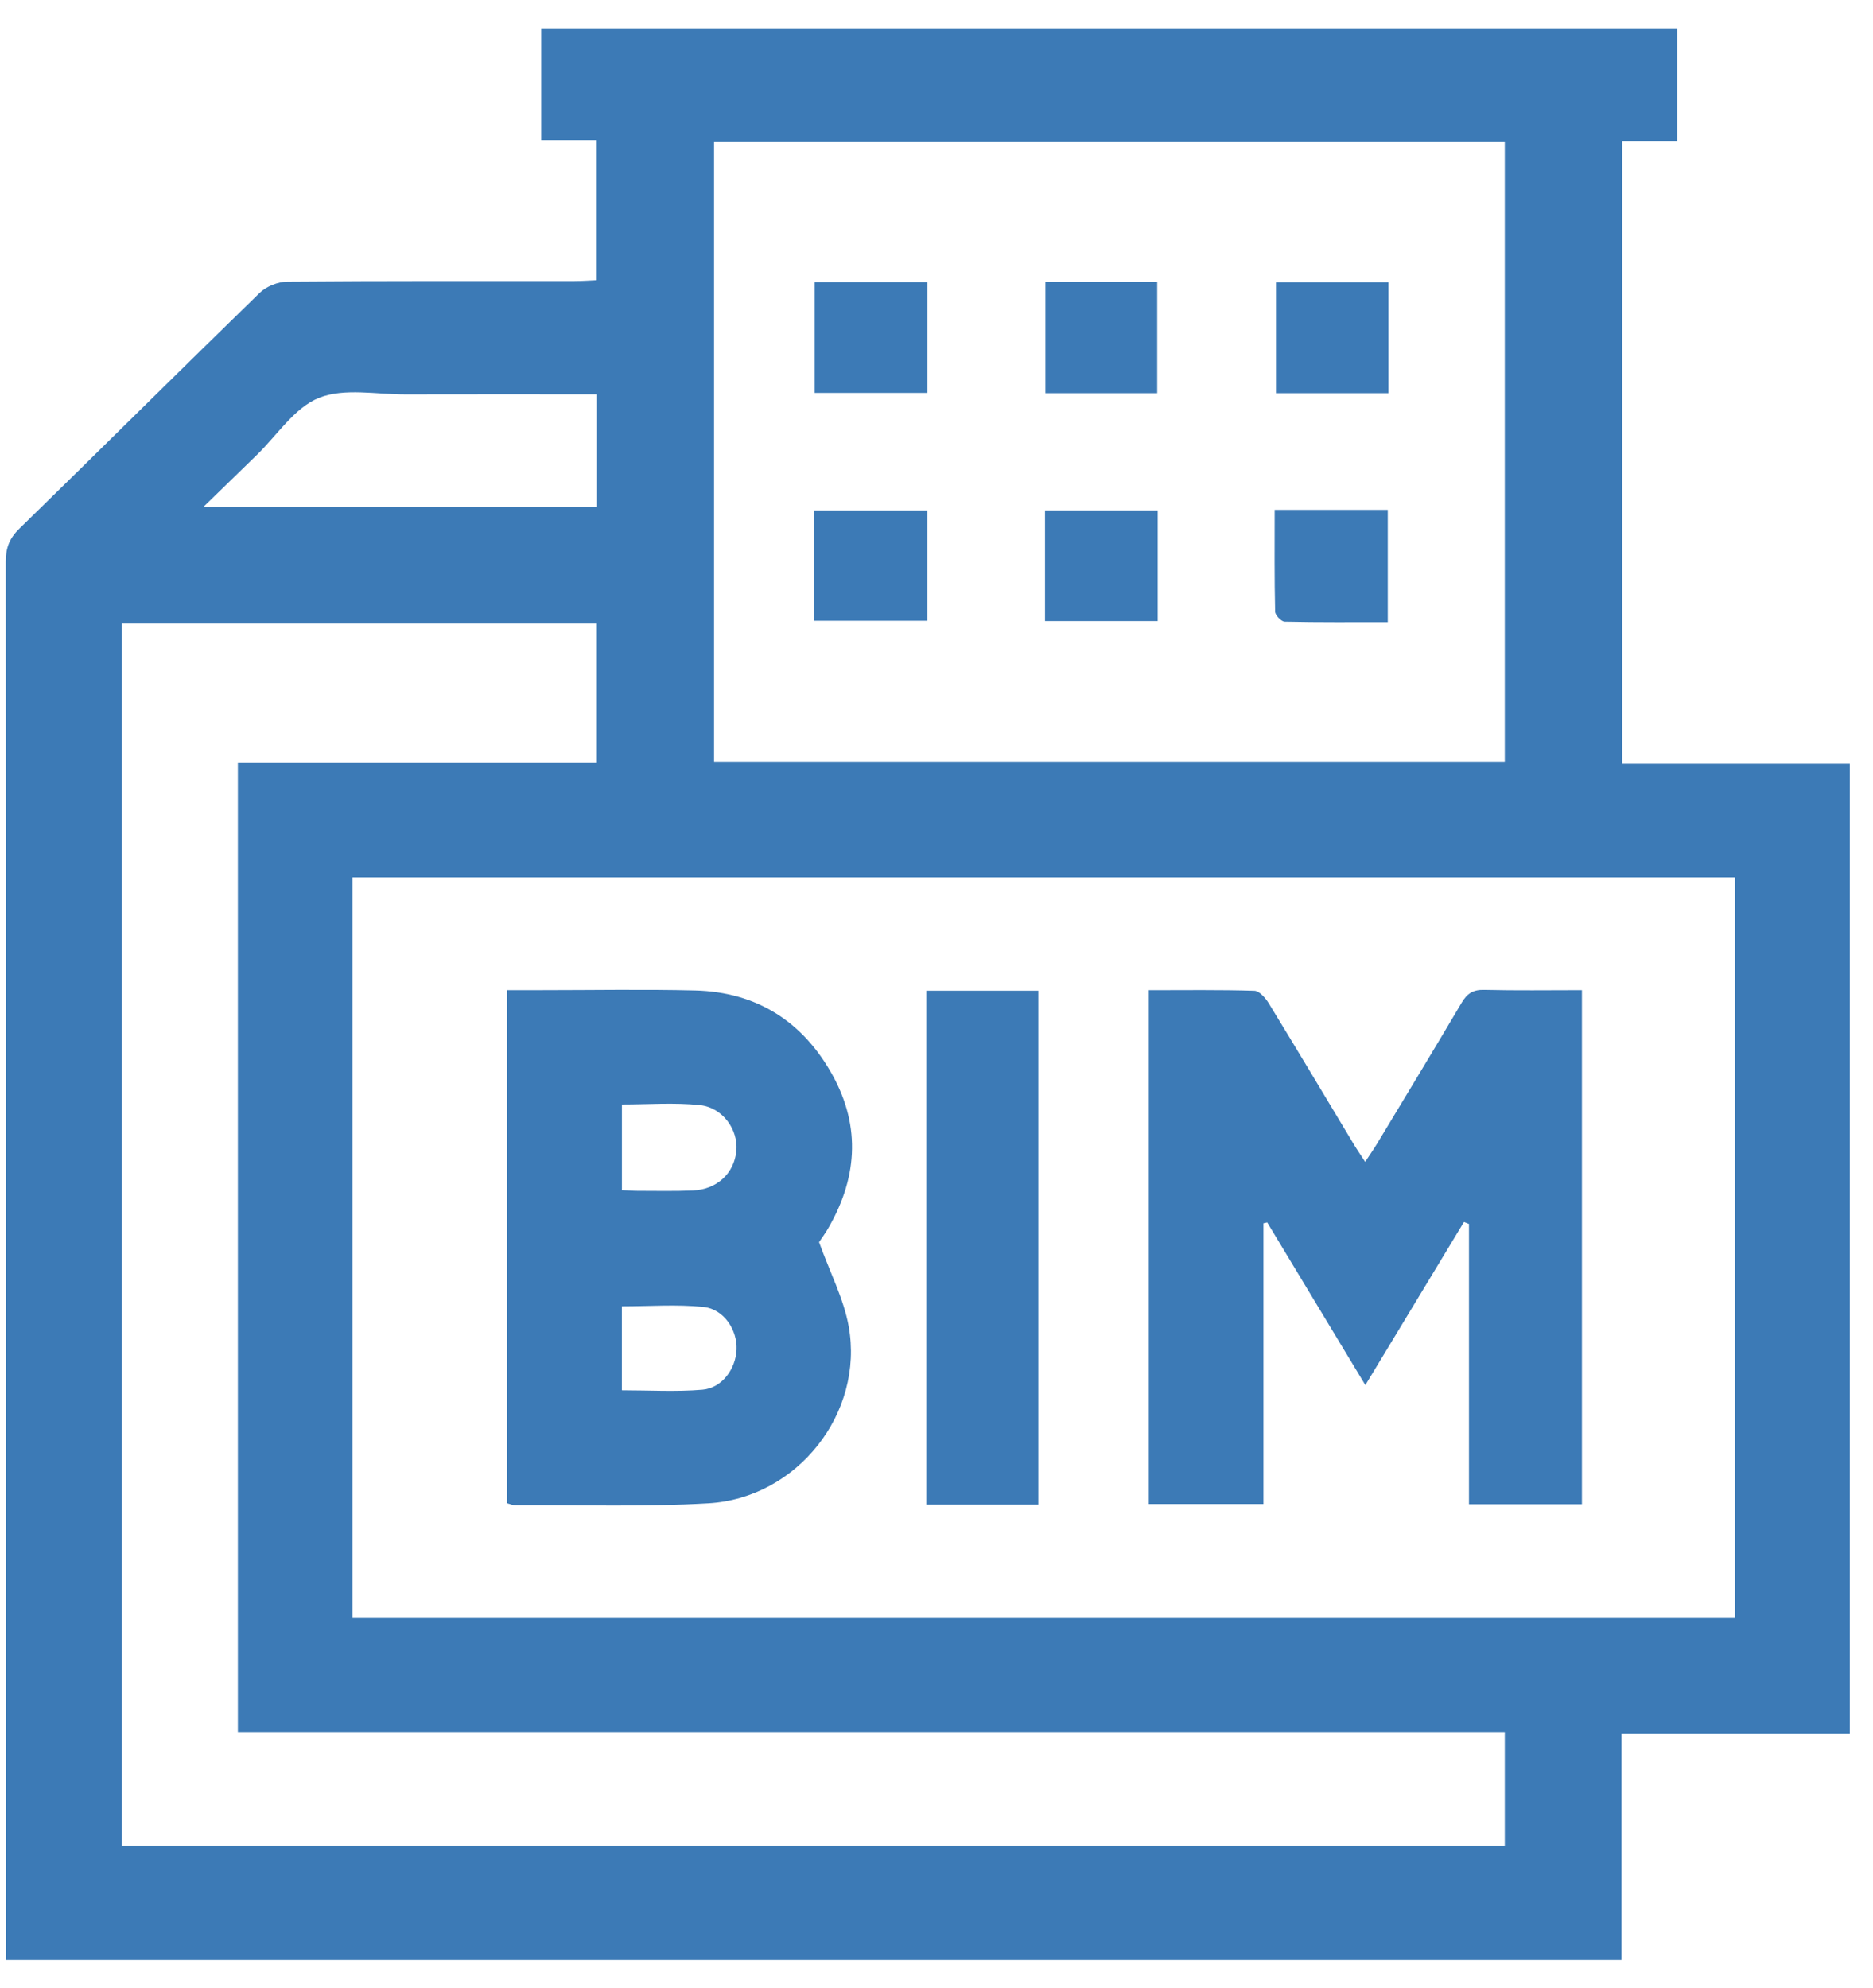 <svg width="49" height="52" viewBox="0 0 49 52" fill="none" xmlns="http://www.w3.org/2000/svg">
<g clip-path="url(#clip0_2048_893)">
<path d="M42.422 51.269H0.155C0.157 39.075 0.159 26.88 0.151 14.687C0.151 14.332 0.246 14.08 0.507 13.827C2.607 11.779 4.686 9.709 6.79 7.664C6.965 7.492 7.273 7.368 7.52 7.367C10.024 7.346 12.528 7.354 15.031 7.352C15.224 7.352 15.416 7.337 15.61 7.329V3.667H14.159V0.741H43.876V3.685H42.438V19.98H48.393V45.343H42.422V51.269ZM9.22 42.322H45.39V22.953H9.22V42.322ZM18.681 3.7V19.924H39.367V3.7H18.681ZM39.367 45.307H6.223V19.945H15.614V16.311H3.19V48.28H39.367V45.307ZM15.622 10.315C13.912 10.315 12.264 10.311 10.614 10.316C9.849 10.319 9.002 10.141 8.343 10.407C7.701 10.666 7.249 11.386 6.715 11.904C6.271 12.334 5.828 12.765 5.312 13.268H15.622V10.316V10.315Z" fill="#3C7AB6"/>
<path d="M41.385 25.899V39.344H38.43V32.014L38.299 31.963C37.457 33.358 36.613 34.752 35.719 36.229C34.842 34.775 33.996 33.375 33.152 31.975L33.053 31.997V39.339H30.054V25.9C30.993 25.9 31.905 25.887 32.816 25.915C32.946 25.919 33.107 26.104 33.191 26.241C33.94 27.465 34.676 28.698 35.415 29.927C35.498 30.066 35.591 30.199 35.714 30.39C35.834 30.207 35.934 30.066 36.023 29.919C36.764 28.69 37.509 27.463 38.239 26.227C38.381 25.989 38.536 25.883 38.828 25.891C39.66 25.912 40.494 25.899 41.385 25.899Z" fill="#3C7AB6"/>
<path d="M13.266 25.899C13.572 25.899 13.85 25.899 14.13 25.899C15.482 25.899 16.834 25.874 18.185 25.907C19.811 25.948 21.015 26.735 21.78 28.122C22.538 29.493 22.424 30.87 21.622 32.202C21.579 32.272 21.529 32.339 21.483 32.408C21.437 32.477 21.393 32.545 21.428 32.492C21.714 33.285 22.071 33.967 22.202 34.688C22.613 36.957 20.858 39.187 18.529 39.32C16.849 39.417 15.16 39.361 13.474 39.369C13.411 39.369 13.349 39.339 13.266 39.318V25.898V25.899ZM16.269 36.365C16.988 36.365 17.685 36.408 18.375 36.35C18.884 36.308 19.246 35.812 19.269 35.303C19.292 34.789 18.939 34.241 18.406 34.186C17.707 34.113 16.994 34.169 16.269 34.169V36.363V36.365ZM16.269 31.129C16.447 31.138 16.561 31.148 16.677 31.148C17.16 31.148 17.644 31.16 18.127 31.139C18.758 31.113 19.207 30.689 19.264 30.104C19.317 29.552 18.908 28.967 18.306 28.905C17.637 28.836 16.956 28.889 16.27 28.889V31.127L16.269 31.129Z" fill="#3C7AB6"/>
<path d="M24.235 25.914H27.163V39.352H24.235V25.914Z" fill="#3C7AB6"/>
<path d="M21.312 7.378H24.262V10.277H21.312V7.378Z" fill="#3C7AB6"/>
<path d="M27.349 7.368H30.274V10.284H27.349V7.368Z" fill="#3C7AB6"/>
<path d="M21.302 16.238V13.352H24.26V16.238H21.302Z" fill="#3C7AB6"/>
<path d="M33.382 7.383H36.324V10.284H33.382V7.383Z" fill="#3C7AB6"/>
<path d="M30.287 16.246H27.339V13.351H30.287V16.246Z" fill="#3C7AB6"/>
<path d="M33.347 13.336H36.306V16.274C35.402 16.274 34.506 16.282 33.609 16.262C33.52 16.261 33.361 16.093 33.359 16C33.339 15.132 33.347 14.264 33.347 13.336Z" fill="#3C7AB6"/>
</g>
<defs>
<clipPath id="clip0_2048_893">
<rect width="48.242" height="50.528" fill="white" transform="translate(0.151 0.741)"/>
</clipPath>
</defs>
</svg>
